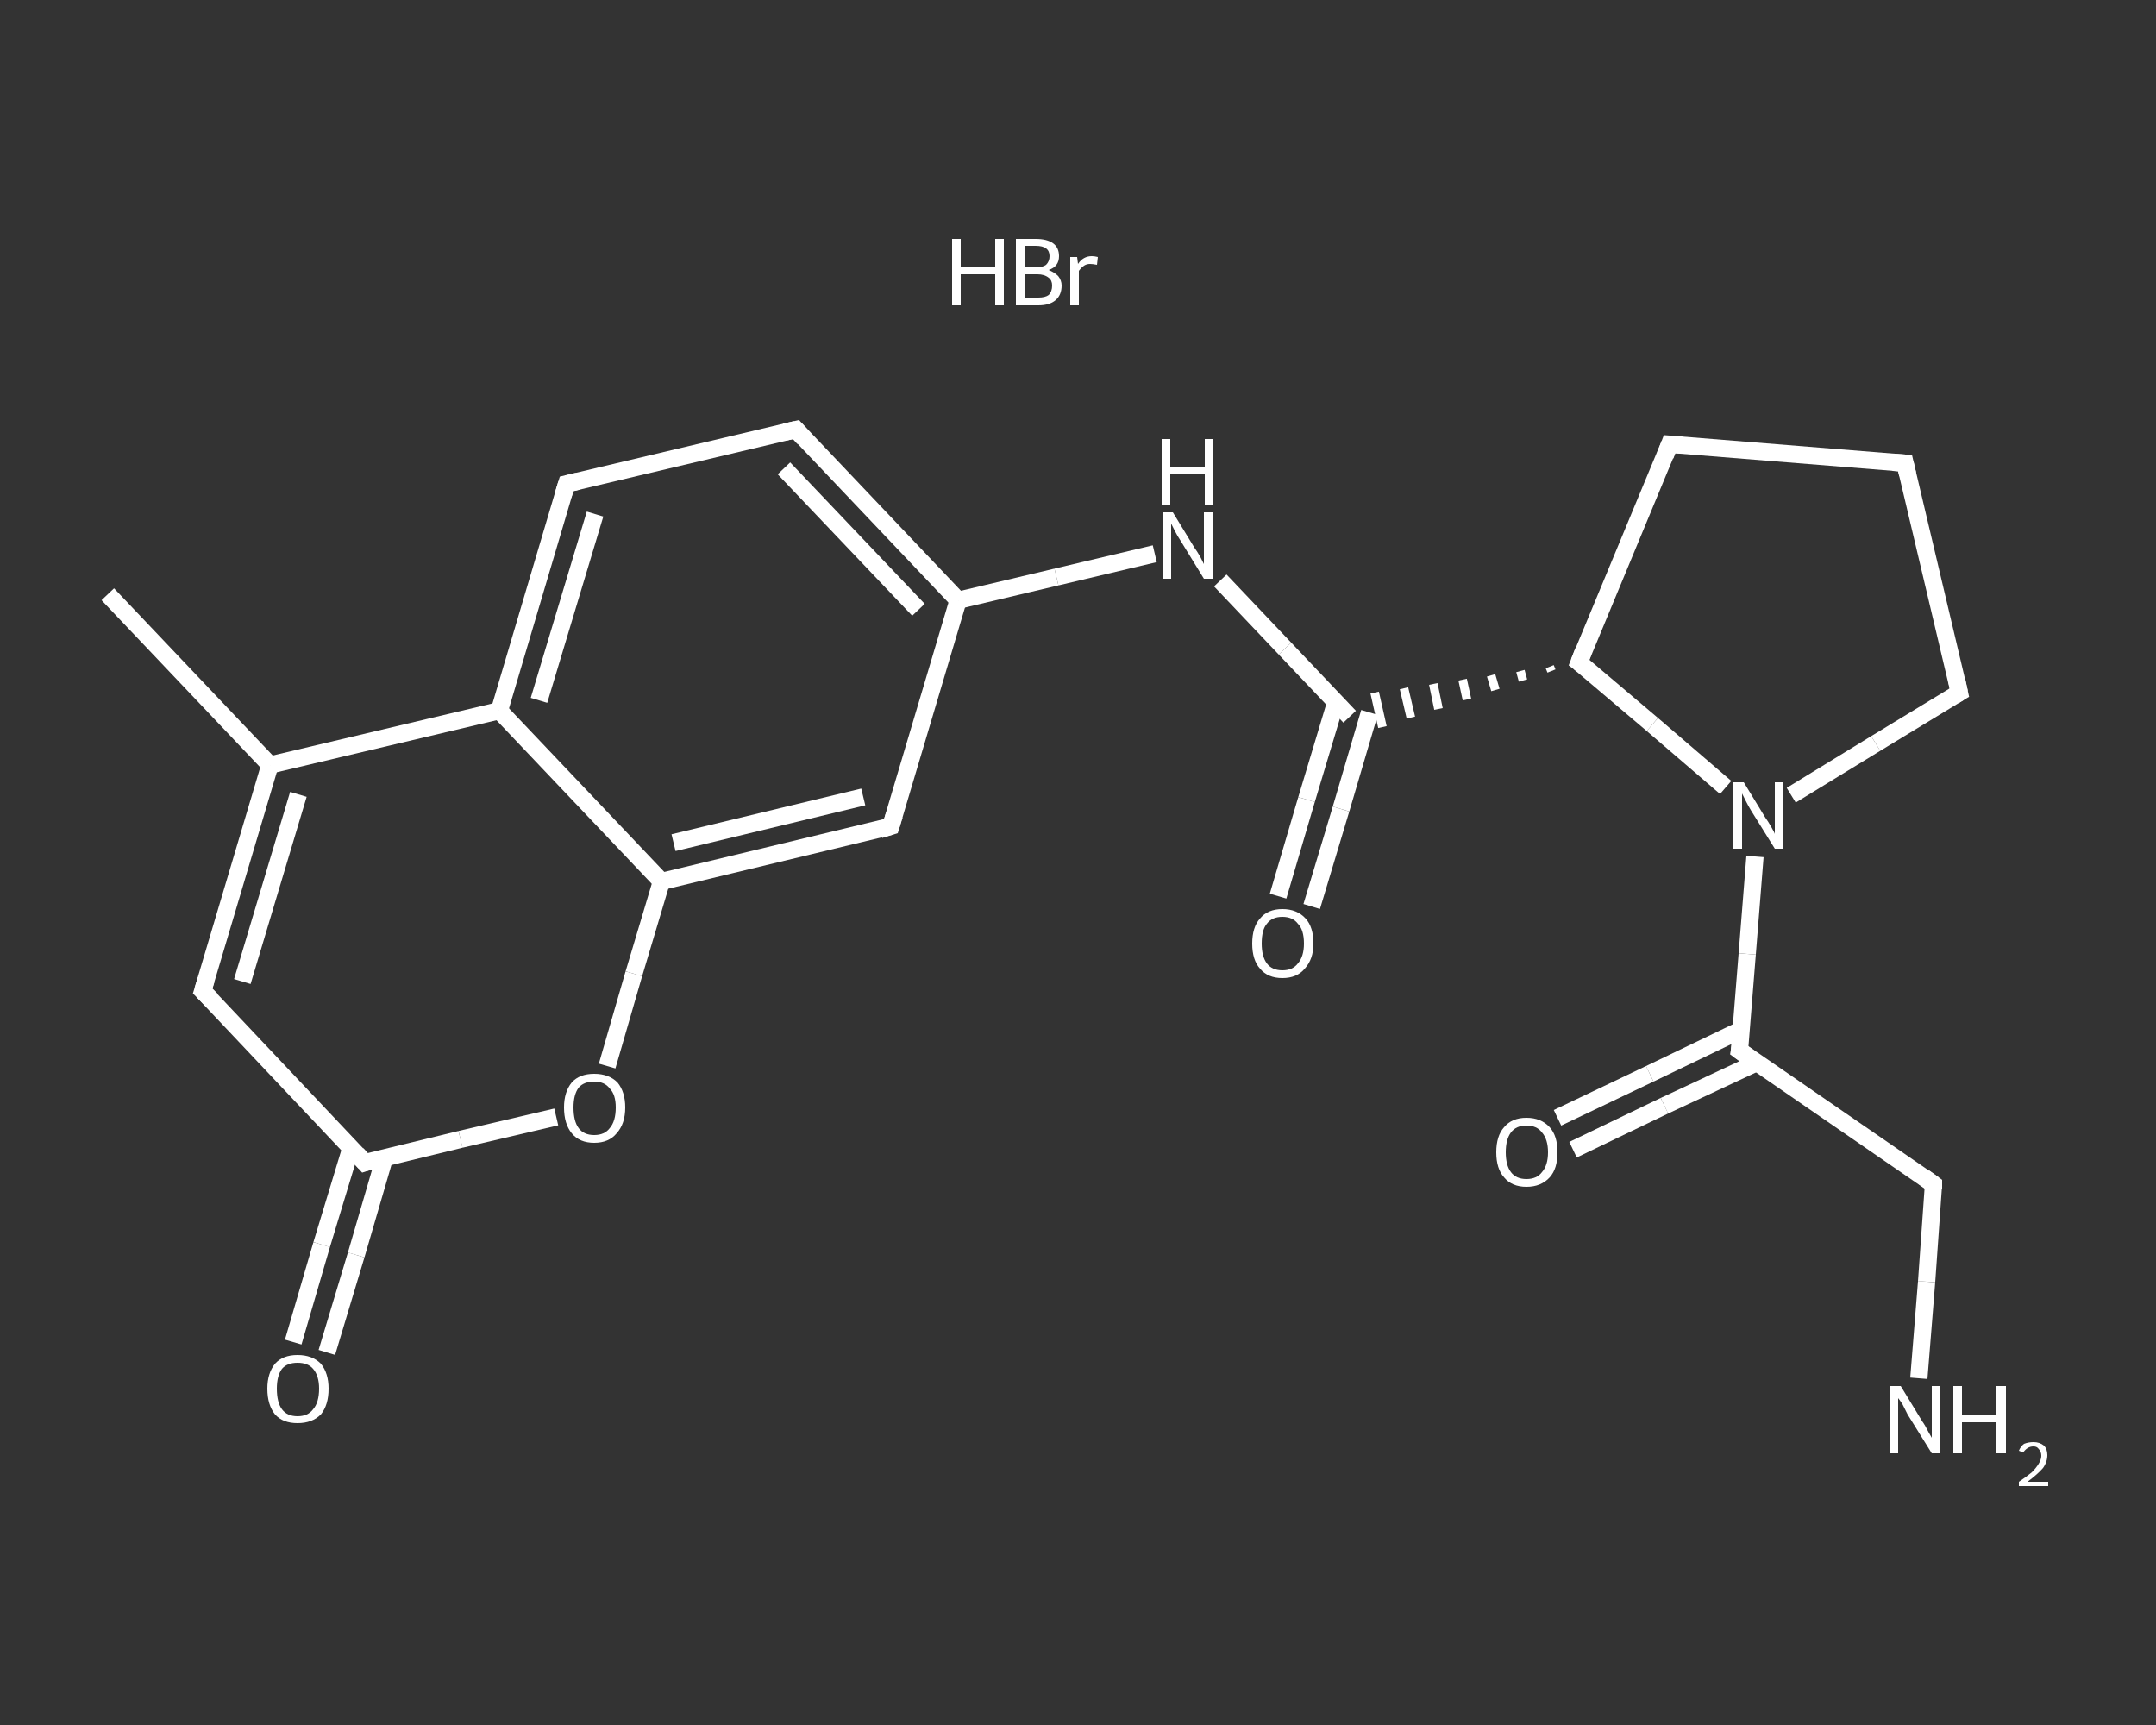 <?xml version='1.0' encoding='iso-8859-1'?>
<svg version='1.1' baseProfile='full'
              xmlns='http://www.w3.org/2000/svg'
                      xmlns:rdkit='http://www.rdkit.org/xml'
                      xmlns:xlink='http://www.w3.org/1999/xlink'
                  xml:space='preserve'
width='250px' height='200px' viewBox='0 0 250 200'>
<rect x="0" y="0" width="250" height="200" fill="#333333" stroke="none"/>
<!-- END OF HEADER -->
<rect style='opacity:1.0;fill:transparent;stroke:none' width='250.0' height='200.0' x='0.0' y='0.0'> </rect>
<path class='bond-0 atom-1 atom-2' d='M 12.5,68.9 L 31.3,88.7' style='fill:none;fill-rule:evenodd;stroke:#FFFFFF;stroke-width:2.0px;stroke-linecap:butt;stroke-linejoin:miter;stroke-opacity:1' />
<path class='bond-1 atom-2 atom-3' d='M 31.3,88.7 L 23.5,114.9' style='fill:none;fill-rule:evenodd;stroke:#FFFFFF;stroke-width:2.0px;stroke-linecap:butt;stroke-linejoin:miter;stroke-opacity:1' />
<path class='bond-1 atom-2 atom-3' d='M 34.6,92.1 L 28.1,113.8' style='fill:none;fill-rule:evenodd;stroke:#FFFFFF;stroke-width:2.0px;stroke-linecap:butt;stroke-linejoin:miter;stroke-opacity:1' />
<path class='bond-2 atom-3 atom-4' d='M 23.5,114.9 L 42.3,134.8' style='fill:none;fill-rule:evenodd;stroke:#FFFFFF;stroke-width:2.0px;stroke-linecap:butt;stroke-linejoin:miter;stroke-opacity:1' />
<path class='bond-3 atom-4 atom-5' d='M 40.7,133.1 L 37.3,144.3' style='fill:none;fill-rule:evenodd;stroke:#FFFFFF;stroke-width:2.0px;stroke-linecap:butt;stroke-linejoin:miter;stroke-opacity:1' />
<path class='bond-3 atom-4 atom-5' d='M 37.3,144.3 L 34.0,155.6' style='fill:none;fill-rule:evenodd;stroke:#FFFFFF;stroke-width:2.0px;stroke-linecap:butt;stroke-linejoin:miter;stroke-opacity:1' />
<path class='bond-3 atom-4 atom-5' d='M 44.6,134.2 L 41.3,145.5' style='fill:none;fill-rule:evenodd;stroke:#FFFFFF;stroke-width:2.0px;stroke-linecap:butt;stroke-linejoin:miter;stroke-opacity:1' />
<path class='bond-3 atom-4 atom-5' d='M 41.3,145.5 L 37.9,156.8' style='fill:none;fill-rule:evenodd;stroke:#FFFFFF;stroke-width:2.0px;stroke-linecap:butt;stroke-linejoin:miter;stroke-opacity:1' />
<path class='bond-4 atom-4 atom-6' d='M 42.3,134.8 L 53.4,132.1' style='fill:none;fill-rule:evenodd;stroke:#FFFFFF;stroke-width:2.0px;stroke-linecap:butt;stroke-linejoin:miter;stroke-opacity:1' />
<path class='bond-4 atom-4 atom-6' d='M 53.4,132.1 L 64.5,129.5' style='fill:none;fill-rule:evenodd;stroke:#FFFFFF;stroke-width:2.0px;stroke-linecap:butt;stroke-linejoin:miter;stroke-opacity:1' />
<path class='bond-5 atom-6 atom-7' d='M 70.4,123.6 L 73.5,112.9' style='fill:none;fill-rule:evenodd;stroke:#FFFFFF;stroke-width:2.0px;stroke-linecap:butt;stroke-linejoin:miter;stroke-opacity:1' />
<path class='bond-5 atom-6 atom-7' d='M 73.5,112.9 L 76.7,102.2' style='fill:none;fill-rule:evenodd;stroke:#FFFFFF;stroke-width:2.0px;stroke-linecap:butt;stroke-linejoin:miter;stroke-opacity:1' />
<path class='bond-6 atom-7 atom-8' d='M 76.7,102.2 L 103.3,95.8' style='fill:none;fill-rule:evenodd;stroke:#FFFFFF;stroke-width:2.0px;stroke-linecap:butt;stroke-linejoin:miter;stroke-opacity:1' />
<path class='bond-6 atom-7 atom-8' d='M 78.1,97.7 L 100.1,92.4' style='fill:none;fill-rule:evenodd;stroke:#FFFFFF;stroke-width:2.0px;stroke-linecap:butt;stroke-linejoin:miter;stroke-opacity:1' />
<path class='bond-7 atom-8 atom-9' d='M 103.3,95.8 L 111.1,69.6' style='fill:none;fill-rule:evenodd;stroke:#FFFFFF;stroke-width:2.0px;stroke-linecap:butt;stroke-linejoin:miter;stroke-opacity:1' />
<path class='bond-8 atom-9 atom-10' d='M 111.1,69.6 L 122.5,66.9' style='fill:none;fill-rule:evenodd;stroke:#FFFFFF;stroke-width:2.0px;stroke-linecap:butt;stroke-linejoin:miter;stroke-opacity:1' />
<path class='bond-8 atom-9 atom-10' d='M 122.5,66.9 L 133.9,64.2' style='fill:none;fill-rule:evenodd;stroke:#FFFFFF;stroke-width:2.0px;stroke-linecap:butt;stroke-linejoin:miter;stroke-opacity:1' />
<path class='bond-9 atom-10 atom-11' d='M 141.5,67.3 L 149.0,75.2' style='fill:none;fill-rule:evenodd;stroke:#FFFFFF;stroke-width:2.0px;stroke-linecap:butt;stroke-linejoin:miter;stroke-opacity:1' />
<path class='bond-9 atom-10 atom-11' d='M 149.0,75.2 L 156.5,83.1' style='fill:none;fill-rule:evenodd;stroke:#FFFFFF;stroke-width:2.0px;stroke-linecap:butt;stroke-linejoin:miter;stroke-opacity:1' />
<path class='bond-10 atom-11 atom-12' d='M 154.9,81.4 L 151.5,92.7' style='fill:none;fill-rule:evenodd;stroke:#FFFFFF;stroke-width:2.0px;stroke-linecap:butt;stroke-linejoin:miter;stroke-opacity:1' />
<path class='bond-10 atom-11 atom-12' d='M 151.5,92.7 L 148.2,103.9' style='fill:none;fill-rule:evenodd;stroke:#FFFFFF;stroke-width:2.0px;stroke-linecap:butt;stroke-linejoin:miter;stroke-opacity:1' />
<path class='bond-10 atom-11 atom-12' d='M 158.8,82.6 L 155.5,93.8' style='fill:none;fill-rule:evenodd;stroke:#FFFFFF;stroke-width:2.0px;stroke-linecap:butt;stroke-linejoin:miter;stroke-opacity:1' />
<path class='bond-10 atom-11 atom-12' d='M 155.5,93.8 L 152.1,105.1' style='fill:none;fill-rule:evenodd;stroke:#FFFFFF;stroke-width:2.0px;stroke-linecap:butt;stroke-linejoin:miter;stroke-opacity:1' />
<path class='bond-11 atom-13 atom-11' d='M 179.7,77.3 L 179.9,77.8' style='fill:none;fill-rule:evenodd;stroke:#FFFFFF;stroke-width:1.0px;stroke-linecap:butt;stroke-linejoin:miter;stroke-opacity:1' />
<path class='bond-11 atom-13 atom-11' d='M 176.3,77.8 L 176.6,78.9' style='fill:none;fill-rule:evenodd;stroke:#FFFFFF;stroke-width:1.0px;stroke-linecap:butt;stroke-linejoin:miter;stroke-opacity:1' />
<path class='bond-11 atom-13 atom-11' d='M 172.9,78.3 L 173.4,80.0' style='fill:none;fill-rule:evenodd;stroke:#FFFFFF;stroke-width:1.0px;stroke-linecap:butt;stroke-linejoin:miter;stroke-opacity:1' />
<path class='bond-11 atom-13 atom-11' d='M 169.6,78.8 L 170.1,81.1' style='fill:none;fill-rule:evenodd;stroke:#FFFFFF;stroke-width:1.0px;stroke-linecap:butt;stroke-linejoin:miter;stroke-opacity:1' />
<path class='bond-11 atom-13 atom-11' d='M 166.2,79.3 L 166.8,82.2' style='fill:none;fill-rule:evenodd;stroke:#FFFFFF;stroke-width:1.0px;stroke-linecap:butt;stroke-linejoin:miter;stroke-opacity:1' />
<path class='bond-11 atom-13 atom-11' d='M 162.8,79.8 L 163.6,83.2' style='fill:none;fill-rule:evenodd;stroke:#FFFFFF;stroke-width:1.0px;stroke-linecap:butt;stroke-linejoin:miter;stroke-opacity:1' />
<path class='bond-11 atom-13 atom-11' d='M 159.4,80.3 L 160.3,84.3' style='fill:none;fill-rule:evenodd;stroke:#FFFFFF;stroke-width:1.0px;stroke-linecap:butt;stroke-linejoin:miter;stroke-opacity:1' />
<path class='bond-12 atom-13 atom-14' d='M 183.1,76.8 L 193.6,51.5' style='fill:none;fill-rule:evenodd;stroke:#FFFFFF;stroke-width:2.0px;stroke-linecap:butt;stroke-linejoin:miter;stroke-opacity:1' />
<path class='bond-13 atom-14 atom-15' d='M 193.6,51.5 L 220.9,53.7' style='fill:none;fill-rule:evenodd;stroke:#FFFFFF;stroke-width:2.0px;stroke-linecap:butt;stroke-linejoin:miter;stroke-opacity:1' />
<path class='bond-14 atom-15 atom-16' d='M 220.9,53.7 L 227.2,80.3' style='fill:none;fill-rule:evenodd;stroke:#FFFFFF;stroke-width:2.0px;stroke-linecap:butt;stroke-linejoin:miter;stroke-opacity:1' />
<path class='bond-15 atom-16 atom-17' d='M 227.2,80.3 L 217.5,86.2' style='fill:none;fill-rule:evenodd;stroke:#FFFFFF;stroke-width:2.0px;stroke-linecap:butt;stroke-linejoin:miter;stroke-opacity:1' />
<path class='bond-15 atom-16 atom-17' d='M 217.5,86.2 L 207.7,92.2' style='fill:none;fill-rule:evenodd;stroke:#FFFFFF;stroke-width:2.0px;stroke-linecap:butt;stroke-linejoin:miter;stroke-opacity:1' />
<path class='bond-16 atom-17 atom-18' d='M 203.5,99.3 L 202.6,110.6' style='fill:none;fill-rule:evenodd;stroke:#FFFFFF;stroke-width:2.0px;stroke-linecap:butt;stroke-linejoin:miter;stroke-opacity:1' />
<path class='bond-16 atom-17 atom-18' d='M 202.6,110.6 L 201.7,121.8' style='fill:none;fill-rule:evenodd;stroke:#FFFFFF;stroke-width:2.0px;stroke-linecap:butt;stroke-linejoin:miter;stroke-opacity:1' />
<path class='bond-17 atom-18 atom-19' d='M 201.9,119.4 L 191.3,124.5' style='fill:none;fill-rule:evenodd;stroke:#FFFFFF;stroke-width:2.0px;stroke-linecap:butt;stroke-linejoin:miter;stroke-opacity:1' />
<path class='bond-17 atom-18 atom-19' d='M 191.3,124.5 L 180.6,129.6' style='fill:none;fill-rule:evenodd;stroke:#FFFFFF;stroke-width:2.0px;stroke-linecap:butt;stroke-linejoin:miter;stroke-opacity:1' />
<path class='bond-17 atom-18 atom-19' d='M 203.7,123.2 L 193.0,128.2' style='fill:none;fill-rule:evenodd;stroke:#FFFFFF;stroke-width:2.0px;stroke-linecap:butt;stroke-linejoin:miter;stroke-opacity:1' />
<path class='bond-17 atom-18 atom-19' d='M 193.0,128.2 L 182.4,133.3' style='fill:none;fill-rule:evenodd;stroke:#FFFFFF;stroke-width:2.0px;stroke-linecap:butt;stroke-linejoin:miter;stroke-opacity:1' />
<path class='bond-18 atom-18 atom-20' d='M 201.7,121.8 L 224.2,137.3' style='fill:none;fill-rule:evenodd;stroke:#FFFFFF;stroke-width:2.0px;stroke-linecap:butt;stroke-linejoin:miter;stroke-opacity:1' />
<path class='bond-19 atom-20 atom-21' d='M 224.2,137.3 L 223.4,148.6' style='fill:none;fill-rule:evenodd;stroke:#FFFFFF;stroke-width:2.0px;stroke-linecap:butt;stroke-linejoin:miter;stroke-opacity:1' />
<path class='bond-19 atom-20 atom-21' d='M 223.4,148.6 L 222.5,159.8' style='fill:none;fill-rule:evenodd;stroke:#FFFFFF;stroke-width:2.0px;stroke-linecap:butt;stroke-linejoin:miter;stroke-opacity:1' />
<path class='bond-20 atom-9 atom-22' d='M 111.1,69.6 L 92.3,49.8' style='fill:none;fill-rule:evenodd;stroke:#FFFFFF;stroke-width:2.0px;stroke-linecap:butt;stroke-linejoin:miter;stroke-opacity:1' />
<path class='bond-20 atom-9 atom-22' d='M 106.5,70.7 L 90.9,54.3' style='fill:none;fill-rule:evenodd;stroke:#FFFFFF;stroke-width:2.0px;stroke-linecap:butt;stroke-linejoin:miter;stroke-opacity:1' />
<path class='bond-21 atom-22 atom-23' d='M 92.3,49.8 L 65.7,56.1' style='fill:none;fill-rule:evenodd;stroke:#FFFFFF;stroke-width:2.0px;stroke-linecap:butt;stroke-linejoin:miter;stroke-opacity:1' />
<path class='bond-22 atom-23 atom-24' d='M 65.7,56.1 L 57.9,82.4' style='fill:none;fill-rule:evenodd;stroke:#FFFFFF;stroke-width:2.0px;stroke-linecap:butt;stroke-linejoin:miter;stroke-opacity:1' />
<path class='bond-22 atom-23 atom-24' d='M 69.0,59.6 L 62.5,81.2' style='fill:none;fill-rule:evenodd;stroke:#FFFFFF;stroke-width:2.0px;stroke-linecap:butt;stroke-linejoin:miter;stroke-opacity:1' />
<path class='bond-23 atom-24 atom-2' d='M 57.9,82.4 L 31.3,88.7' style='fill:none;fill-rule:evenodd;stroke:#FFFFFF;stroke-width:2.0px;stroke-linecap:butt;stroke-linejoin:miter;stroke-opacity:1' />
<path class='bond-24 atom-24 atom-7' d='M 57.9,82.4 L 76.7,102.2' style='fill:none;fill-rule:evenodd;stroke:#FFFFFF;stroke-width:2.0px;stroke-linecap:butt;stroke-linejoin:miter;stroke-opacity:1' />
<path class='bond-25 atom-17 atom-13' d='M 200.1,91.3 L 191.6,84.0' style='fill:none;fill-rule:evenodd;stroke:#FFFFFF;stroke-width:2.0px;stroke-linecap:butt;stroke-linejoin:miter;stroke-opacity:1' />
<path class='bond-25 atom-17 atom-13' d='M 191.6,84.0 L 183.1,76.8' style='fill:none;fill-rule:evenodd;stroke:#FFFFFF;stroke-width:2.0px;stroke-linecap:butt;stroke-linejoin:miter;stroke-opacity:1' />
<path d='M 23.9,113.6 L 23.5,114.9 L 24.5,115.9' style='fill:none;stroke:#FFFFFF;stroke-width:2.0px;stroke-linecap:butt;stroke-linejoin:miter;stroke-opacity:1;' />
<path d='M 41.4,133.8 L 42.3,134.8 L 42.9,134.6' style='fill:none;stroke:#FFFFFF;stroke-width:2.0px;stroke-linecap:butt;stroke-linejoin:miter;stroke-opacity:1;' />
<path d='M 102.0,96.2 L 103.3,95.8 L 103.7,94.5' style='fill:none;stroke:#FFFFFF;stroke-width:2.0px;stroke-linecap:butt;stroke-linejoin:miter;stroke-opacity:1;' />
<path d='M 183.6,75.5 L 183.1,76.8 L 183.5,77.1' style='fill:none;stroke:#FFFFFF;stroke-width:2.0px;stroke-linecap:butt;stroke-linejoin:miter;stroke-opacity:1;' />
<path d='M 193.1,52.8 L 193.6,51.5 L 195.0,51.6' style='fill:none;stroke:#FFFFFF;stroke-width:2.0px;stroke-linecap:butt;stroke-linejoin:miter;stroke-opacity:1;' />
<path d='M 219.5,53.6 L 220.9,53.7 L 221.2,55.0' style='fill:none;stroke:#FFFFFF;stroke-width:2.0px;stroke-linecap:butt;stroke-linejoin:miter;stroke-opacity:1;' />
<path d='M 226.9,78.9 L 227.2,80.3 L 226.7,80.6' style='fill:none;stroke:#FFFFFF;stroke-width:2.0px;stroke-linecap:butt;stroke-linejoin:miter;stroke-opacity:1;' />
<path d='M 201.8,121.2 L 201.7,121.8 L 202.8,122.6' style='fill:none;stroke:#FFFFFF;stroke-width:2.0px;stroke-linecap:butt;stroke-linejoin:miter;stroke-opacity:1;' />
<path d='M 223.1,136.5 L 224.2,137.3 L 224.2,137.9' style='fill:none;stroke:#FFFFFF;stroke-width:2.0px;stroke-linecap:butt;stroke-linejoin:miter;stroke-opacity:1;' />
<path d='M 93.2,50.8 L 92.3,49.8 L 91.0,50.1' style='fill:none;stroke:#FFFFFF;stroke-width:2.0px;stroke-linecap:butt;stroke-linejoin:miter;stroke-opacity:1;' />
<path d='M 67.0,55.8 L 65.7,56.1 L 65.3,57.4' style='fill:none;stroke:#FFFFFF;stroke-width:2.0px;stroke-linecap:butt;stroke-linejoin:miter;stroke-opacity:1;' />
<path class='atom-0' d='M 110.4 27.7
L 111.4 27.7
L 111.4 31.0
L 115.4 31.0
L 115.4 27.7
L 116.4 27.7
L 116.4 35.4
L 115.4 35.4
L 115.4 31.8
L 111.4 31.8
L 111.4 35.4
L 110.4 35.4
L 110.4 27.7
' fill='#FFFFFF'/>
<path class='atom-0' d='M 121.6 31.3
Q 122.3 31.6, 122.7 32.0
Q 123.1 32.5, 123.1 33.1
Q 123.1 34.2, 122.4 34.8
Q 121.7 35.4, 120.4 35.4
L 117.8 35.4
L 117.8 27.7
L 120.1 27.7
Q 121.4 27.7, 122.1 28.2
Q 122.8 28.7, 122.8 29.7
Q 122.8 30.9, 121.6 31.3
M 118.9 28.5
L 118.9 31.0
L 120.1 31.0
Q 120.9 31.0, 121.3 30.7
Q 121.7 30.3, 121.7 29.7
Q 121.7 28.5, 120.1 28.5
L 118.9 28.5
M 120.4 34.5
Q 121.2 34.5, 121.6 34.2
Q 122.0 33.8, 122.0 33.1
Q 122.0 32.5, 121.6 32.2
Q 121.1 31.8, 120.3 31.8
L 118.9 31.8
L 118.9 34.5
L 120.4 34.5
' fill='#FFFFFF'/>
<path class='atom-0' d='M 124.9 29.8
L 125.0 30.6
Q 125.6 29.7, 126.6 29.7
Q 126.9 29.7, 127.3 29.8
L 127.2 30.7
Q 126.7 30.6, 126.4 30.6
Q 126.0 30.6, 125.7 30.8
Q 125.4 31.0, 125.1 31.4
L 125.1 35.4
L 124.1 35.4
L 124.1 29.8
L 124.9 29.8
' fill='#FFFFFF'/>
<path class='atom-5' d='M 31.0 161.0
Q 31.0 159.2, 31.9 158.1
Q 32.8 157.1, 34.5 157.1
Q 36.2 157.1, 37.2 158.1
Q 38.1 159.2, 38.1 161.0
Q 38.1 162.9, 37.2 164.0
Q 36.2 165.0, 34.5 165.0
Q 32.8 165.0, 31.9 164.0
Q 31.0 162.9, 31.0 161.0
M 34.5 164.2
Q 35.7 164.2, 36.3 163.4
Q 37.0 162.6, 37.0 161.0
Q 37.0 159.5, 36.3 158.7
Q 35.7 158.0, 34.5 158.0
Q 33.3 158.0, 32.7 158.7
Q 32.1 159.5, 32.1 161.0
Q 32.1 162.6, 32.7 163.4
Q 33.3 164.2, 34.5 164.2
' fill='#FFFFFF'/>
<path class='atom-6' d='M 65.4 128.4
Q 65.4 126.6, 66.3 125.5
Q 67.2 124.5, 68.9 124.5
Q 70.6 124.5, 71.6 125.5
Q 72.5 126.6, 72.5 128.4
Q 72.5 130.3, 71.5 131.4
Q 70.6 132.5, 68.9 132.5
Q 67.2 132.5, 66.3 131.4
Q 65.4 130.3, 65.4 128.4
M 68.9 131.6
Q 70.1 131.6, 70.7 130.8
Q 71.4 130.0, 71.4 128.4
Q 71.4 126.9, 70.7 126.2
Q 70.1 125.4, 68.9 125.4
Q 67.7 125.4, 67.1 126.1
Q 66.5 126.9, 66.5 128.4
Q 66.5 130.0, 67.1 130.8
Q 67.7 131.6, 68.9 131.6
' fill='#FFFFFF'/>
<path class='atom-10' d='M 136.0 59.4
L 138.5 63.5
Q 138.8 63.9, 139.2 64.6
Q 139.6 65.4, 139.6 65.4
L 139.6 59.4
L 140.6 59.4
L 140.6 67.1
L 139.6 67.1
L 136.9 62.7
Q 136.5 62.1, 136.2 61.5
Q 135.9 60.9, 135.8 60.7
L 135.8 67.1
L 134.8 67.1
L 134.8 59.4
L 136.0 59.4
' fill='#FFFFFF'/>
<path class='atom-10' d='M 134.7 50.9
L 135.7 50.9
L 135.7 54.2
L 139.7 54.2
L 139.7 50.9
L 140.7 50.9
L 140.7 58.6
L 139.7 58.6
L 139.7 55.0
L 135.7 55.0
L 135.7 58.6
L 134.7 58.6
L 134.7 50.9
' fill='#FFFFFF'/>
<path class='atom-12' d='M 145.2 109.4
Q 145.2 107.5, 146.1 106.5
Q 147.0 105.4, 148.7 105.4
Q 150.4 105.4, 151.4 106.5
Q 152.3 107.5, 152.3 109.4
Q 152.3 111.2, 151.3 112.3
Q 150.4 113.4, 148.7 113.4
Q 147.0 113.4, 146.1 112.3
Q 145.2 111.3, 145.2 109.4
M 148.7 112.5
Q 149.9 112.5, 150.5 111.7
Q 151.2 110.9, 151.2 109.4
Q 151.2 107.8, 150.5 107.1
Q 149.9 106.3, 148.7 106.3
Q 147.5 106.3, 146.9 107.1
Q 146.3 107.8, 146.3 109.4
Q 146.3 110.9, 146.9 111.7
Q 147.5 112.5, 148.7 112.5
' fill='#FFFFFF'/>
<path class='atom-17' d='M 202.2 90.7
L 204.7 94.8
Q 205.0 95.2, 205.4 95.9
Q 205.8 96.6, 205.8 96.7
L 205.8 90.7
L 206.8 90.7
L 206.8 98.4
L 205.8 98.4
L 203.0 93.9
Q 202.7 93.4, 202.4 92.8
Q 202.1 92.2, 202.0 92.0
L 202.0 98.4
L 201.0 98.4
L 201.0 90.7
L 202.2 90.7
' fill='#FFFFFF'/>
<path class='atom-19' d='M 173.5 133.6
Q 173.5 131.7, 174.4 130.7
Q 175.3 129.6, 177.0 129.6
Q 178.7 129.6, 179.7 130.7
Q 180.6 131.7, 180.6 133.6
Q 180.6 135.5, 179.7 136.5
Q 178.7 137.6, 177.0 137.6
Q 175.3 137.6, 174.4 136.5
Q 173.5 135.5, 173.5 133.6
M 177.0 136.7
Q 178.2 136.7, 178.8 135.9
Q 179.5 135.1, 179.5 133.6
Q 179.5 132.1, 178.8 131.3
Q 178.2 130.5, 177.0 130.5
Q 175.8 130.5, 175.2 131.3
Q 174.6 132.1, 174.6 133.6
Q 174.6 135.1, 175.2 135.9
Q 175.8 136.7, 177.0 136.7
' fill='#FFFFFF'/>
<path class='atom-21' d='M 220.4 160.7
L 222.9 164.8
Q 223.2 165.2, 223.6 166.0
Q 224.0 166.7, 224.0 166.7
L 224.0 160.7
L 225.0 160.7
L 225.0 168.5
L 224.0 168.5
L 221.2 164.0
Q 220.9 163.4, 220.6 162.8
Q 220.2 162.2, 220.1 162.1
L 220.1 168.5
L 219.1 168.5
L 219.1 160.7
L 220.4 160.7
' fill='#FFFFFF'/>
<path class='atom-21' d='M 226.5 160.7
L 227.5 160.7
L 227.5 164.0
L 231.5 164.0
L 231.5 160.7
L 232.6 160.7
L 232.6 168.5
L 231.5 168.5
L 231.5 164.9
L 227.5 164.9
L 227.5 168.5
L 226.5 168.5
L 226.5 160.7
' fill='#FFFFFF'/>
<path class='atom-21' d='M 234.1 168.2
Q 234.3 167.7, 234.7 167.4
Q 235.2 167.2, 235.8 167.2
Q 236.5 167.2, 237.0 167.6
Q 237.4 168.0, 237.4 168.7
Q 237.4 169.5, 236.9 170.2
Q 236.3 170.9, 235.1 171.8
L 237.5 171.8
L 237.5 172.3
L 234.1 172.3
L 234.1 171.8
Q 235.0 171.2, 235.6 170.7
Q 236.1 170.2, 236.4 169.7
Q 236.7 169.2, 236.7 168.8
Q 236.7 168.3, 236.4 168.0
Q 236.2 167.7, 235.8 167.7
Q 235.4 167.7, 235.1 167.9
Q 234.8 168.1, 234.6 168.4
L 234.1 168.2
' fill='#FFFFFF'/>
</svg>
